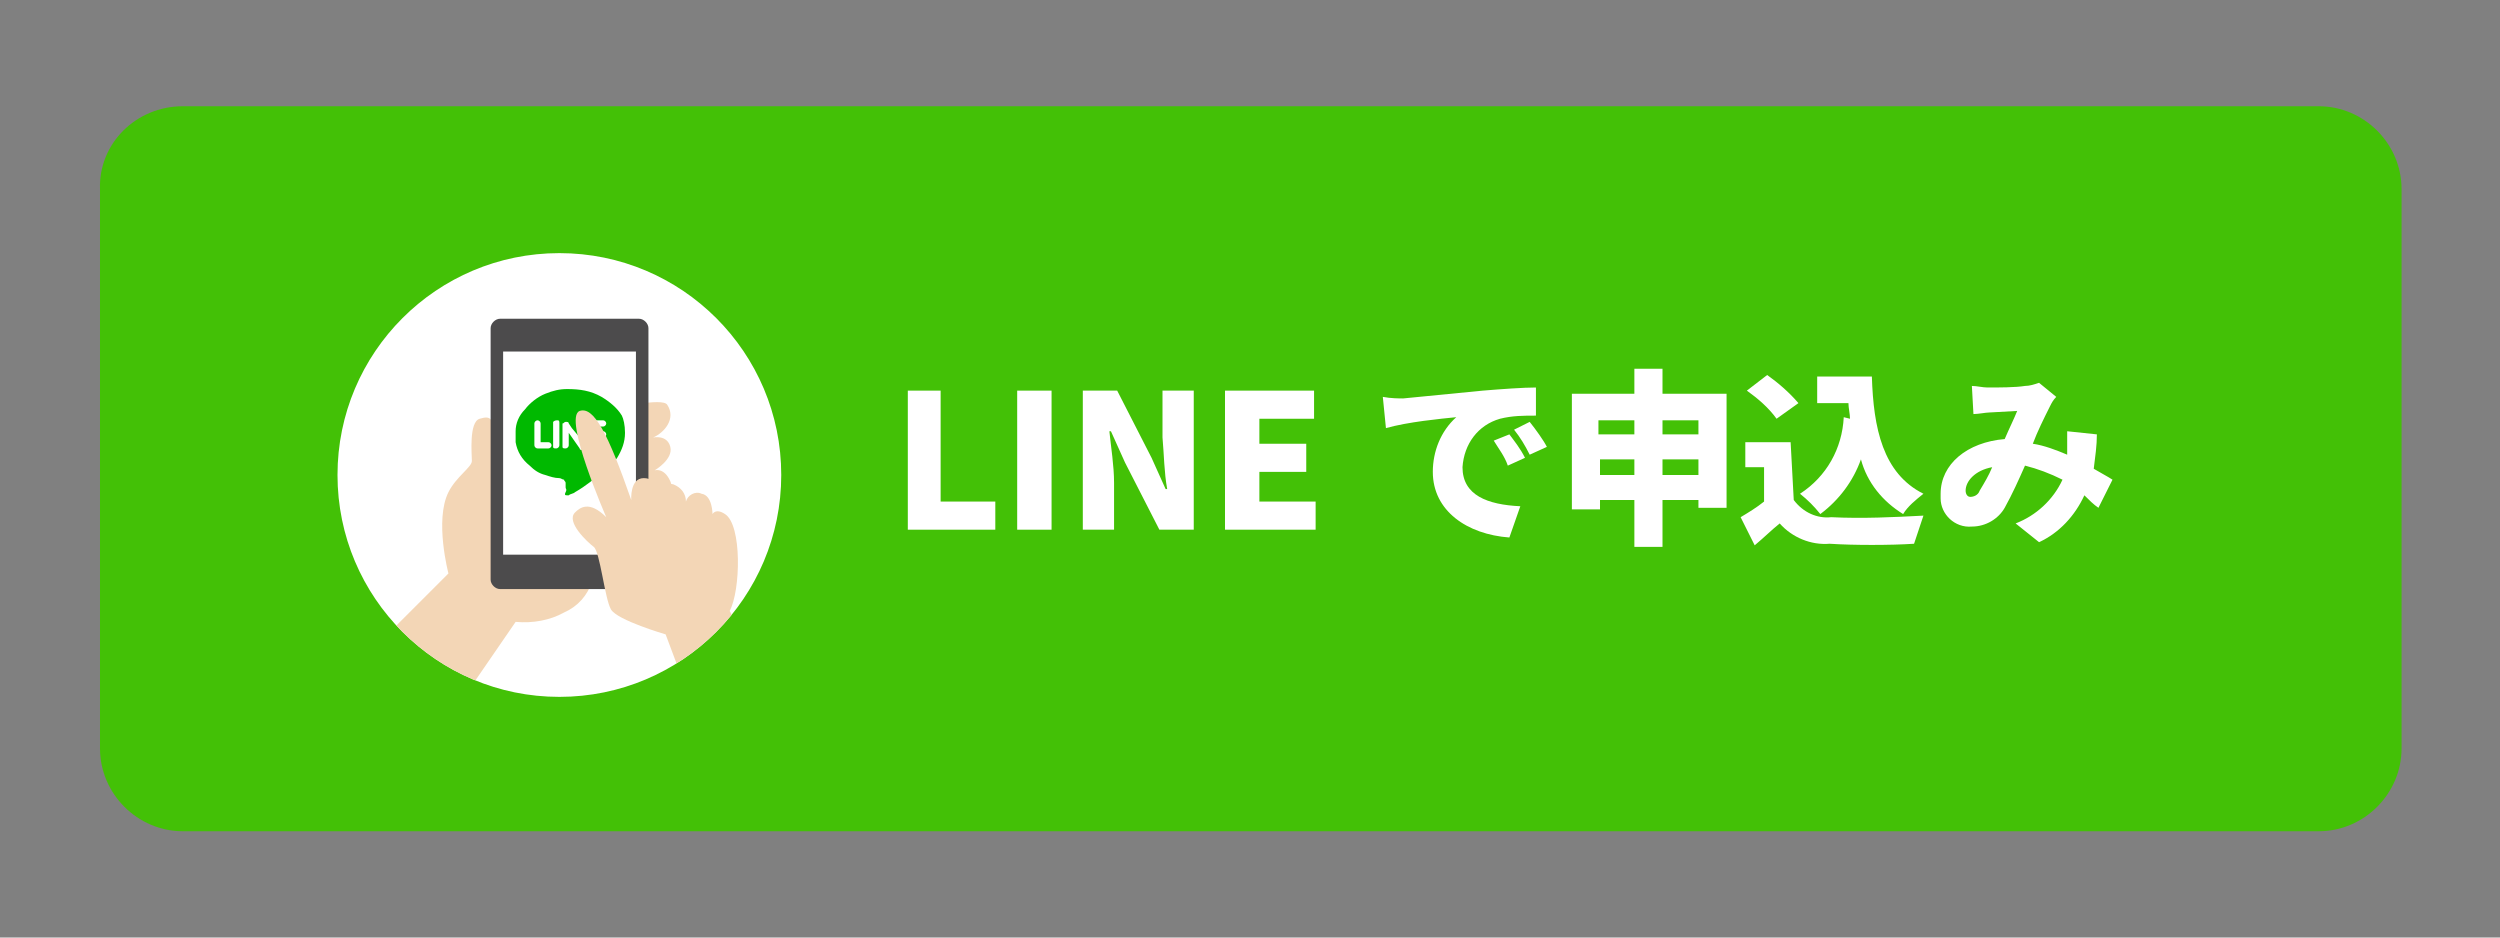 <?xml version="1.0" encoding="utf-8"?>
<!-- Generator: Adobe Illustrator 25.2.3, SVG Export Plug-In . SVG Version: 6.00 Build 0)  -->
<svg version="1.1" id="レイヤー_1" xmlns="http://www.w3.org/2000/svg" xmlns:xlink="http://www.w3.org/1999/xlink" x="0px"
	 y="0px" viewBox="0 0 160 60" style="enable-background:new 0 0 160 60;" xml:space="preserve">
<rect x="0" y="0" width="160" height="60" fill="#808080" stroke="none"/>
<style type="text/css">
	.st0{fill:#43C106;}
	.st1{fill:#FFFFFF;}
	.st2{clip-path:url(#SVGID_2_);}
	.st3{fill:#F3D6B6;}
	.st4{fill:#4C4B4C;}
	.st5{fill-rule:evenodd;clip-rule:evenodd;fill:#00B900;}
</style>
<g>
	<g id="Layer_2">
		<g id="PC_TOP">
			<path class="st0" d="M11.7,6.8h136.7c2.9,0,5.3,2.4,5.3,5.3v35.8c0,2.9-2.4,5.3-5.3,5.3H11.7c-2.9,0-5.3-2.4-5.3-5.3V12.1
				C6.3,9.2,8.7,6.8,11.7,6.8z"/>
			<path class="st1" d="M58.1,25h2.1v7.1h3.5v1.8h-5.6V25z"/>
			<path class="st1" d="M65.1,25h2.2v8.9h-2.2V25z"/>
			<path class="st1" d="M69.3,25h2.2l2.2,4.3l0.9,2h0.1c-0.2-1.1-0.2-2.2-0.3-3.3v-3h2v8.9h-2.2L72,29.6l-0.9-2h-0.1
				c0.1,1,0.3,2.2,0.3,3.3v3h-2L69.3,25z"/>
			<path class="st1" d="M78.4,25h5.7v1.8h-3.5v1.6h3v1.8h-3v1.9h3.6v1.8h-5.8V25z"/>
			<path class="st1" d="M89.8,25.5l5.1-0.5c1.2-0.1,2.6-0.2,3.4-0.2v1.8c-0.8,0-1.5,0-2.3,0.2c-1.4,0.4-2.3,1.6-2.4,3.1
				c0,1.8,1.6,2.4,3.7,2.5l-0.7,2c-2.7-0.2-4.9-1.7-4.9-4.2c0-1.3,0.5-2.6,1.5-3.5c-1,0.1-3.1,0.3-4.5,0.7l-0.2-2
				C89,25.5,89.6,25.5,89.8,25.5z M97.6,29.3l-1.1,0.5c-0.2-0.6-0.6-1.1-0.9-1.6l1-0.4C96.9,28.2,97.3,28.7,97.6,29.3z M99,28.6
				l-1.1,0.5c-0.3-0.6-0.6-1.1-1-1.6l1-0.5C98.3,27.5,98.8,28.2,99,28.6L99,28.6z"/>
			<path class="st1" d="M110.5,25.2v7.3h-1.8V32h-2.3v3h-1.8v-3h-2.2v0.6h-1.8v-7.4h4v-1.6h1.8v1.6H110.5z M102.3,26.9v0.9h2.3v-0.9
				H102.3z M104.6,30.4v-1h-2.2v1H104.6z M106.4,26.9v0.9h2.3v-0.9H106.4z M108.7,30.4v-1h-2.3v1H108.7z"/>
			<path class="st1" d="M114.8,32c0.6,0.8,1.5,1.2,2.4,1.1c2,0.1,4,0,5.9-0.1c-0.2,0.6-0.4,1.2-0.6,1.8c-1.5,0.1-3.9,0.1-5.4,0
				c-1.2,0.1-2.4-0.4-3.2-1.3c-0.5,0.4-1,0.9-1.6,1.4l-0.9-1.8c0.5-0.3,1-0.6,1.5-1v-2.2h-1.2v-1.6h2.9L114.8,32z M113.7,26.8
				c-0.5-0.7-1.2-1.3-1.9-1.8l1.3-1c0.7,0.5,1.4,1.1,2,1.8L113.7,26.8z M118.4,26.8c0-0.3-0.1-0.7-0.1-1h-2v-1.7h3.5
				c0.1,3.3,0.7,6.2,3.3,7.5c-0.5,0.4-1,0.8-1.3,1.3c-1.3-0.8-2.3-2-2.7-3.5c-0.5,1.4-1.4,2.6-2.6,3.5c-0.4-0.5-0.8-0.9-1.3-1.3
				c1.7-1.1,2.7-2.9,2.8-4.9L118.4,26.8z"/>
			<path class="st1" d="M134.3,32.5c-0.3-0.2-0.6-0.5-0.9-0.8c-0.6,1.3-1.6,2.4-2.9,3l-1.5-1.2c1.3-0.5,2.4-1.5,3-2.8
				c-0.8-0.4-1.6-0.7-2.4-0.9c-0.4,0.9-0.8,1.8-1.3,2.7c-0.4,0.7-1.2,1.2-2.1,1.2c-1.1,0.1-2-0.8-2-1.8c0-0.1,0-0.2,0-0.3
				c0-1.9,1.7-3.3,4.1-3.5c0.3-0.7,0.6-1.3,0.8-1.8l-1.8,0.1c-0.2,0-0.7,0.1-1,0.1l-0.1-1.8c0.3,0,0.7,0.1,1,0.1
				c0.7,0,1.8,0,2.4-0.1c0.3,0,0.6-0.1,0.9-0.2l1.1,0.9c-0.2,0.2-0.3,0.4-0.4,0.6c-0.4,0.8-0.8,1.6-1.1,2.4c0.7,0.1,1.5,0.4,2.2,0.7
				v-0.1c0-0.5,0-0.9,0-1.4l1.9,0.2c0,0.7-0.1,1.4-0.2,2.2c0.5,0.3,0.9,0.5,1.2,0.7L134.3,32.5z M126.7,31.4c0.3-0.5,0.6-1,0.8-1.5
				c-1.1,0.2-1.7,0.9-1.7,1.5c0,0.2,0.1,0.4,0.3,0.4S126.6,31.7,126.7,31.4z"/>
			<circle class="st1" cx="35.8" cy="30.4" r="14.2"/>
			<g>
				<defs>
					<circle id="SVGID_1_" cx="35.8" cy="30.4" r="14.2"/>
				</defs>
				<clipPath id="SVGID_2_">
					<use xlink:href="#SVGID_1_"  style="overflow:visible;"/>
				</clipPath>
				<g class="st2">
					<path class="st3" d="M24.6,40.8l4.1-4.1c0,0-0.9-3.4,0-5.2c0.5-1,1.5-1.6,1.5-2S30,27,30.7,26.8s0.8-0.1,1.2,1.3
						c0,0,10.2-3.1,10.8-2.2s-0.2,1.8-0.9,2.1c0,0,0.9-0.2,1.1,0.6s-1,1.5-1,1.5s0.6-0.2,1,0.7s-1,1.9-1,1.9s0.4-0.4,0.8,0.7
						s-4.8,3.8-4.8,3.8c-0.3,0.9-0.9,1.6-1.8,2c-0.9,0.5-2,0.7-3.1,0.6l-3.3,4.8L24.6,40.8z"/>
					<path class="st4" d="M32,20.4h8.9c0.3,0,0.6,0.3,0.6,0.6v16.1c0,0.3-0.3,0.6-0.6,0.6H32c-0.3,0-0.6-0.3-0.6-0.6V21
						C31.4,20.7,31.7,20.4,32,20.4z"/>
					<rect x="32.2" y="22.5" class="st1" width="8.5" height="13"/>
					<path class="st5" d="M40,27.7c0,0.6-0.2,1.1-0.5,1.6c-0.2,0.3-0.5,0.6-0.8,0.8c-0.6,0.5-1.2,1-1.9,1.4
						c-0.1,0.1-0.3,0.1-0.4,0.2h-0.1c-0.1,0-0.2,0-0.1-0.2s0-0.2,0-0.3c0-0.1,0-0.2,0-0.3c0-0.1-0.1-0.1-0.1-0.2
						c-0.1,0-0.2-0.1-0.3-0.1c-0.3,0-0.6-0.1-0.9-0.2c-0.4-0.1-0.7-0.3-1-0.6c-0.5-0.4-0.8-0.9-0.9-1.5c0-0.2,0-0.4,0-0.7
						c0-0.5,0.2-1,0.6-1.4c0.3-0.4,0.8-0.8,1.3-1c0.5-0.2,0.9-0.3,1.4-0.3c0.8,0,1.5,0.1,2.2,0.5c0.5,0.3,1,0.7,1.3,1.2
						C39.9,26.8,40,27.2,40,27.7z M36.4,27.7l0.7,1c0,0.1,0.1,0.1,0.2,0.1c0.1,0,0.2,0,0.2-0.1c0,0,0-0.1,0-0.1v-1.4l0,0
						c0-0.1-0.1-0.1-0.1-0.2c-0.1,0-0.1,0-0.2,0c0,0-0.1,0.1-0.1,0.2V28l0,0l-0.5-0.6l-0.2-0.3c0-0.1-0.1-0.1-0.2-0.1
						c-0.1,0-0.1,0.1-0.2,0.1c0,0,0,0.1,0,0.1v1.3c0,0,0,0.1,0,0.1c0,0.1,0.1,0.1,0.2,0.1c0.1,0,0.2-0.1,0.2-0.2c0-0.2,0-0.3,0-0.5
						L36.4,27.7z M38.1,27.3h0.5c0.1,0,0.2-0.1,0.2-0.2c0-0.1-0.1-0.2-0.2-0.2c0,0,0,0,0,0c-0.2,0-0.5,0-0.7,0
						c-0.1,0-0.2,0.1-0.2,0.2l0,0v1.4c0,0.1,0.1,0.2,0.2,0.2l0,0h0.7c0.1,0,0.2-0.1,0.2-0.2l0,0c0-0.1-0.1-0.2-0.2-0.2c0,0,0,0,0,0
						h-0.5V28h0.5c0.1,0,0.2-0.1,0.2-0.2c0-0.1-0.1-0.2-0.2-0.2c0,0,0,0,0,0h-0.5V27.3z M34.6,28.3v-1.2c0-0.1-0.1-0.2-0.2-0.2l0,0
						c-0.1,0-0.2,0.1-0.2,0.2c0,0,0,0,0,0c0,0.5,0,0.9,0,1.4l0,0c0,0.1,0.1,0.2,0.2,0.2h0.7c0.1,0,0.2-0.1,0.2-0.2c0,0,0,0,0,0
						c0-0.1-0.1-0.2-0.2-0.2L34.6,28.3z M35.8,27.8v-0.7c0-0.1,0-0.2-0.1-0.2c-0.1,0-0.2,0-0.3,0.1c0,0,0,0.1,0,0.1v1.4
						c0,0,0,0.1,0,0.1c0,0.1,0.1,0.1,0.2,0.1c0.1,0,0.2-0.1,0.2-0.2L35.8,27.8z"/>
					<path class="st3" d="M43.5,43l-0.9-2.4c0,0-3.1-0.9-3.5-1.6s-0.7-3.7-1.1-4s-1.8-1.6-1.2-2.2c0.3-0.3,0.9-0.8,2,0.3
						c0,0-2.8-6.4-1.7-6.8c0.9-0.3,1.8,1.4,3.3,5.7c0,0-0.1-1.4,0.8-1.4s1,1,1,1s0.2-0.8,0.9-0.6c0.5,0.2,0.8,0.6,0.8,1.1
						c0.1-0.4,0.6-0.7,1-0.5c0.7,0.1,0.7,1.3,0.7,1.3s0.2-0.4,0.8,0c1.1,0.7,1,4.9,0.3,6.2l1.8,3.3L43.5,43z"/>
				</g>
			</g>
		</g>
	</g>
</g>
</svg>
